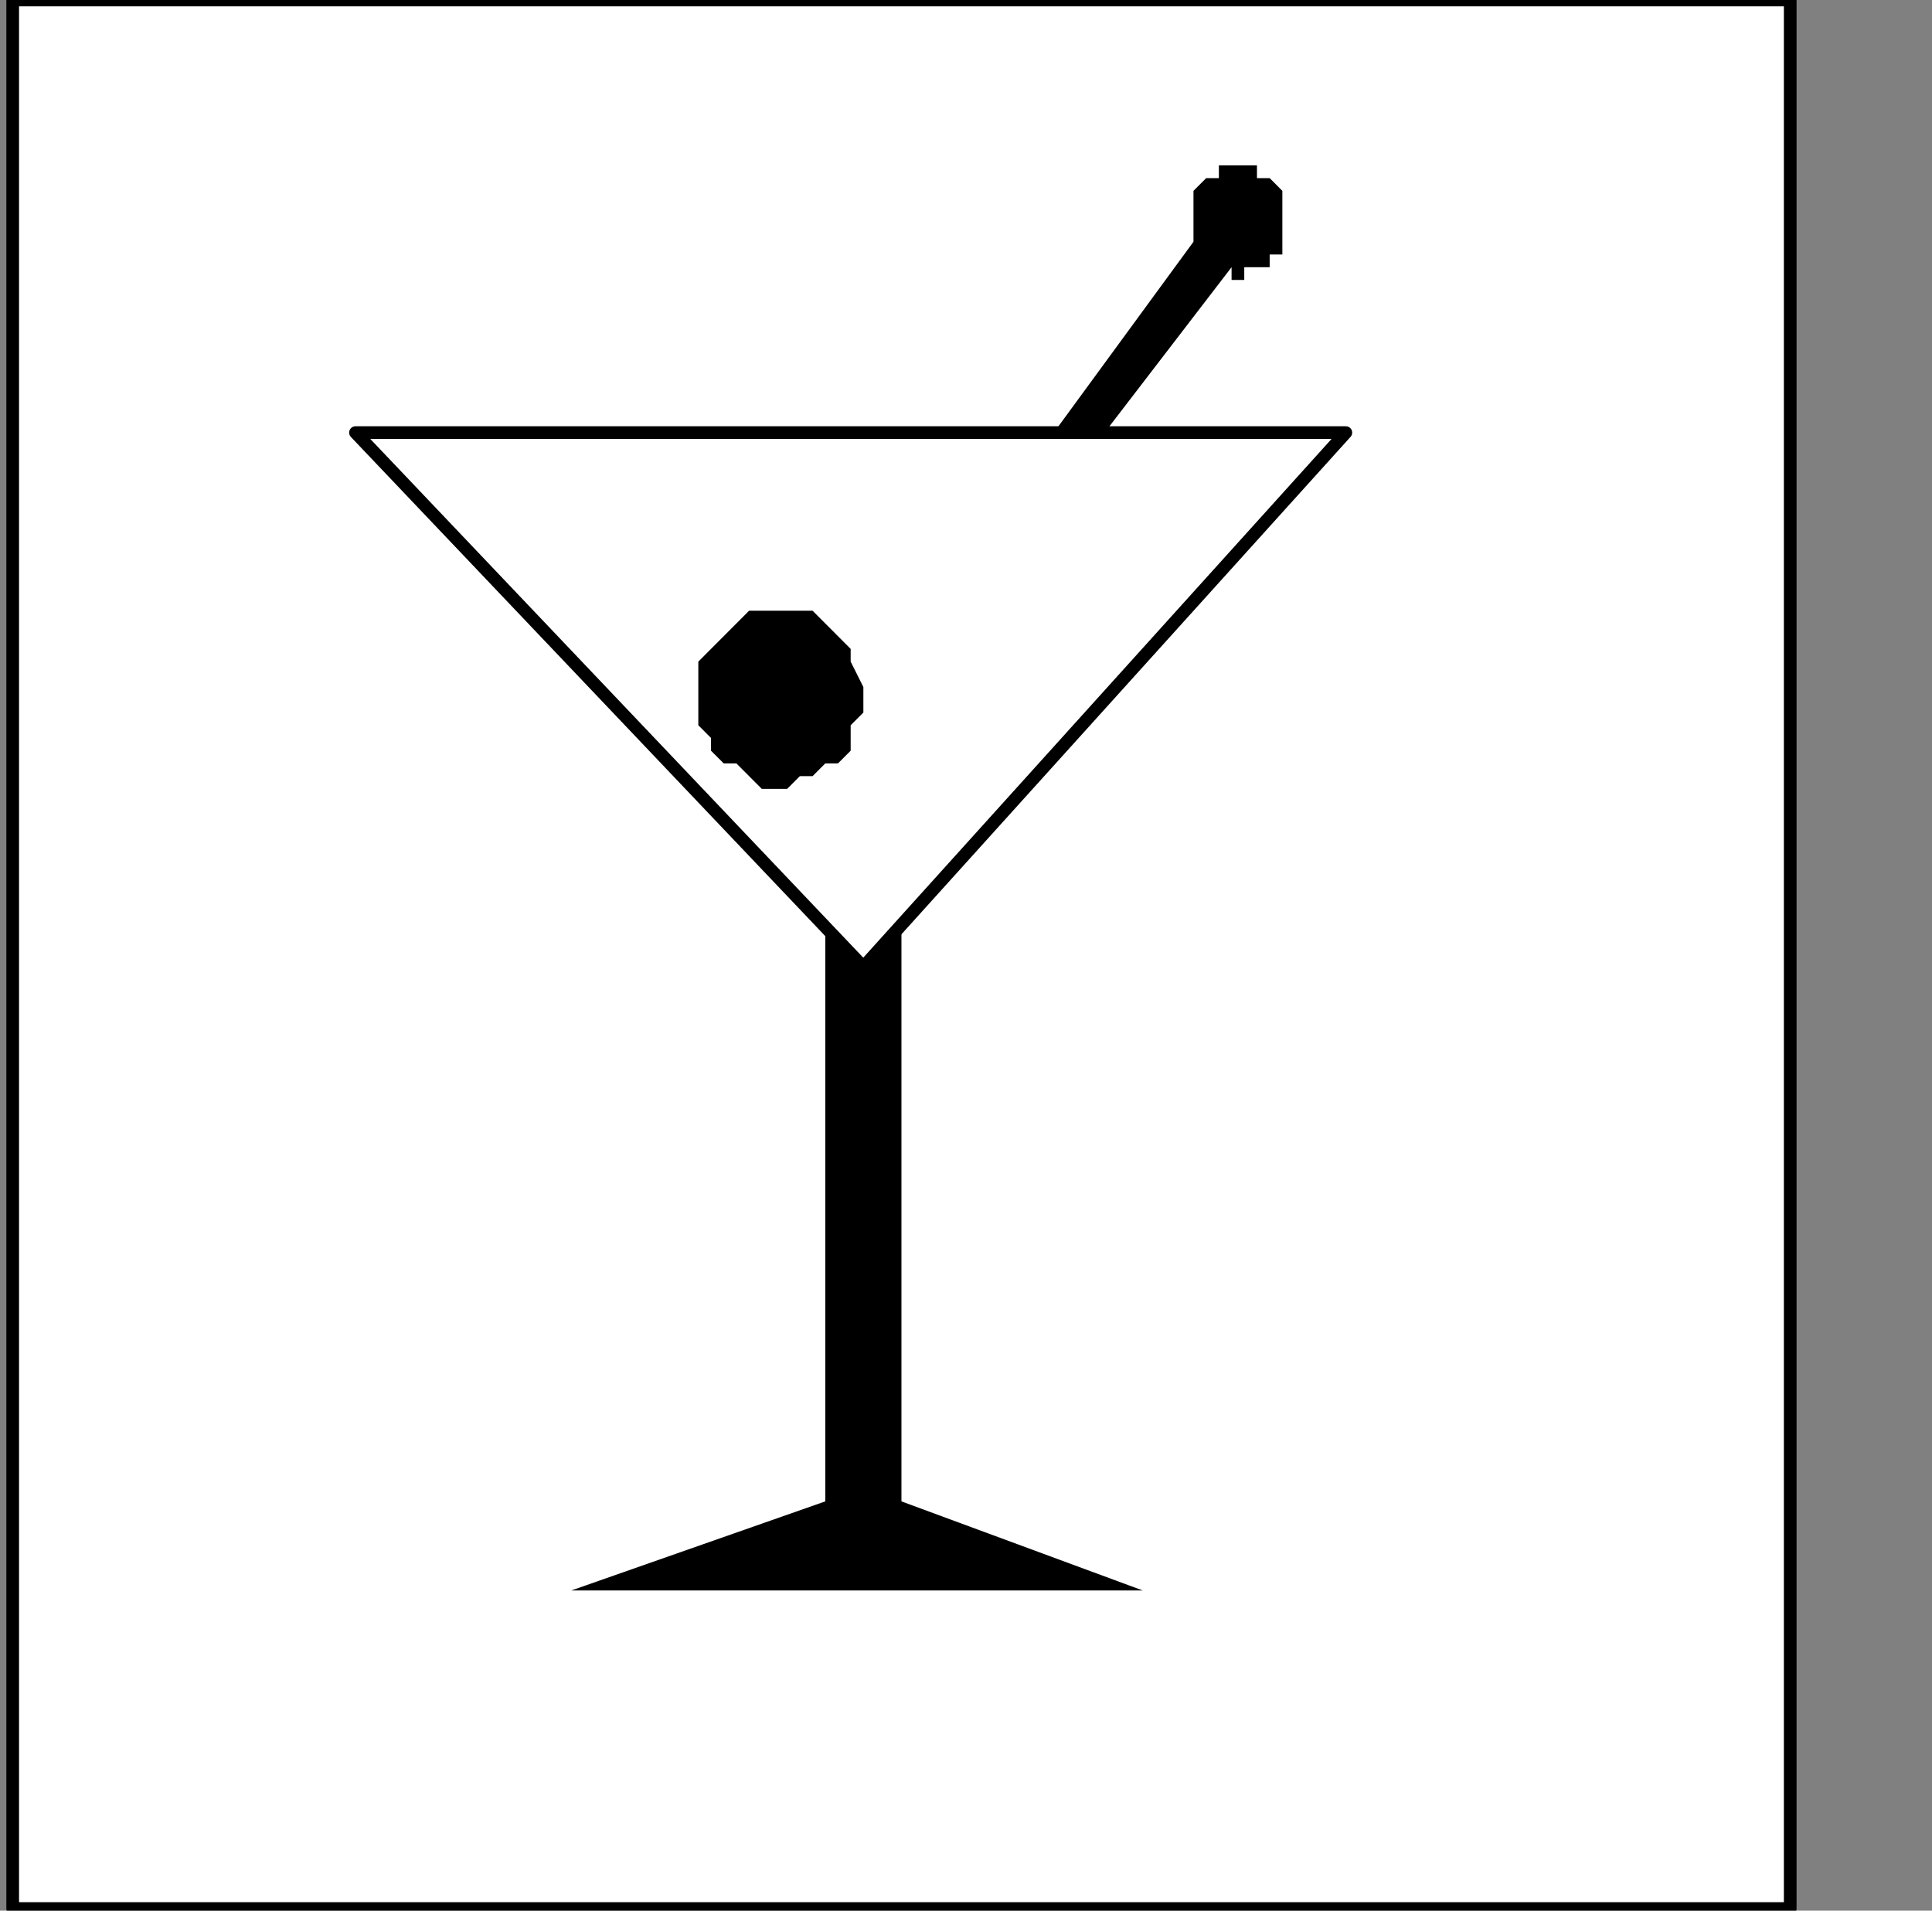 <?xml version="1.0" encoding="UTF-8" standalone="no"?>
<svg
   xmlns:dc="http://purl.org/dc/elements/1.1/"
   xmlns:cc="http://creativecommons.org/ns#"
   xmlns:rdf="http://www.w3.org/1999/02/22-rdf-syntax-ns#"
   xmlns:svg="http://www.w3.org/2000/svg"
   xmlns="http://www.w3.org/2000/svg"
   xmlns:sodipodi="http://sodipodi.sourceforge.net/DTD/sodipodi-0.dtd"
   xmlns:inkscape="http://www.inkscape.org/namespaces/inkscape"
   version="1.0"
   width="32.138mm"
   height="31.785mm"
   id="svg19"
   sodipodi:docname="PD119HBF.WMF">
  <rect width="100%" height="100%" fill="#808080" stroke="none"/>
  <sodipodi:namedview
     pagecolor="#ffffff"
     bordercolor="#666666"
     borderopacity="1"
     objecttolerance="10"
     gridtolerance="10"
     guidetolerance="10"
     inkscape:pageopacity="0"
     inkscape:pageshadow="2"
     inkscape:window-width="640"
     inkscape:window-height="480"
     id="namedview21" />
  <defs
     id="defs3">
    <pattern
       id="WMFhbasepattern"
       patternUnits="userSpaceOnUse"
       width="6"
       height="6"
       x="0"
       y="0" />
  </defs>
  <path
     style="fill:#ffffff;fill-rule:nonzero;fill-opacity:1;stroke:none;"
     d="  M 0.798,224   M 112.553,120   L 112.553,0   L 0.798,0   L 0.798,120   L 112.553,120   L 112.553,120  z "
     id="path5" />
  <path
     style="fill:none;stroke:#000000;stroke-width:0.798px;stroke-linecap:round;stroke-linejoin:round;stroke-miterlimit:4;stroke-dasharray:none;stroke-opacity:1;"
     d="  M 0.798,224   M 112.553,120   L 112.553,0   L 0.798,0   L 0.798,120   L 112.553,120   L 112.553,120  "
     id="path7" />
  <path
     style="fill:#000000;fill-rule:nonzero;fill-opacity:1;stroke:none;"
     d="  M -43.904,205.6   M 71.842,100   L 56.675,94.4   L 56.675,58.4   L 51.886,58.4   L 51.886,94.4   L 35.921,100   L 71.842,100   L 71.842,100  z "
     id="path9" />
  <path
     style="fill:#000000;fill-rule:nonzero;fill-opacity:1;stroke:none;"
     d="  M -37.518,122.4   M 78.228,10.4   L 78.228,10.4   L 77.43,10.4   L 76.632,10.4   L 76.632,11.2   L 75.833,11.2   L 75.833,11.2   L 75.035,12   L 75.035,12   L 75.035,12.8   L 75.035,13.6   L 75.035,13.6   L 75.035,13.6   L 75.035,14.4   L 75.035,14.4   L 75.035,14.4   L 75.035,14.4   L 75.035,14.4   L 75.035,14.4   L 75.035,14.4   L 75.035,15.2   L 75.035,15.2   L 75.035,15.2   L 66.254,27.2   L 69.447,27.2   L 77.43,16.8   L 77.43,16.8   L 77.43,16.8   L 77.43,16.8   L 77.43,16.8   L 77.43,17.6   L 77.43,17.6   L 77.43,17.6   L 77.43,17.6   L 77.43,17.6   L 77.43,17.6   L 78.228,17.6   L 78.228,17.6   L 78.228,16.8   L 79.026,16.8   L 79.026,16.8   L 79.825,16.8   L 79.825,16   L 80.623,16   L 80.623,15.2   L 80.623,15.2   L 80.623,14.4   L 80.623,13.6   L 80.623,13.6   L 80.623,13.6   L 80.623,12.8   L 80.623,12   L 80.623,12   L 79.825,11.2   L 79.825,11.2   L 79.026,11.2   L 79.026,10.4   L 78.228,10.4   L 78.228,10.4   L 78.228,10.4  z "
     id="path11" />
  <path
     style="fill:#ffffff;fill-rule:nonzero;fill-opacity:1;stroke:none;"
     d="  M -97.386,137.6   M 22.351,27.2   L 54.281,60.8   L 84.614,27.2   L 22.351,27.2   L 22.351,27.2  z "
     id="path13" />
  <path
     style="fill:none;stroke:#000000;stroke-width:0.798px;stroke-linecap:round;stroke-linejoin:round;stroke-miterlimit:4;stroke-dasharray:none;stroke-opacity:1;"
     d="  M -97.386,137.6   M 22.351,27.2   L 54.281,60.8   L 84.614,27.2   L 22.351,27.2   L 22.351,27.2  "
     id="path15" />
  <path
     style="fill:#000000;fill-rule:nonzero;fill-opacity:1;stroke:none;"
     d="  M -68.649,158.4   M 48.693,49.6   L 48.693,49.6   L 49.491,49.6   L 50.289,48.8   L 51.088,48.8   L 51.886,48   L 52.684,48   L 53.482,47.2   L 53.482,46.4   L 53.482,45.6   L 54.281,44.8   L 54.281,44   L 54.281,44   L 54.281,43.2   L 53.482,41.6   L 53.482,40.8   L 53.482,40.8   L 52.684,40   L 51.886,39.2   L 51.088,38.4   L 50.289,38.4   L 49.491,38.4   L 48.693,38.4   L 48.693,38.4   L 47.895,38.4   L 47.096,38.4   L 47.096,38.4   L 46.298,39.2   L 45.5,40   L 44.702,40.8   L 44.702,40.8   L 43.904,41.6   L 43.904,43.2   L 43.904,44   L 43.904,44   L 43.904,44.8   L 43.904,45.6   L 44.702,46.4   L 44.702,47.2   L 45.5,48   L 46.298,48   L 47.096,48.8   L 47.096,48.8   L 47.895,49.6   L 48.693,49.6   L 48.693,49.6  z "
     id="path17" />
</svg>
